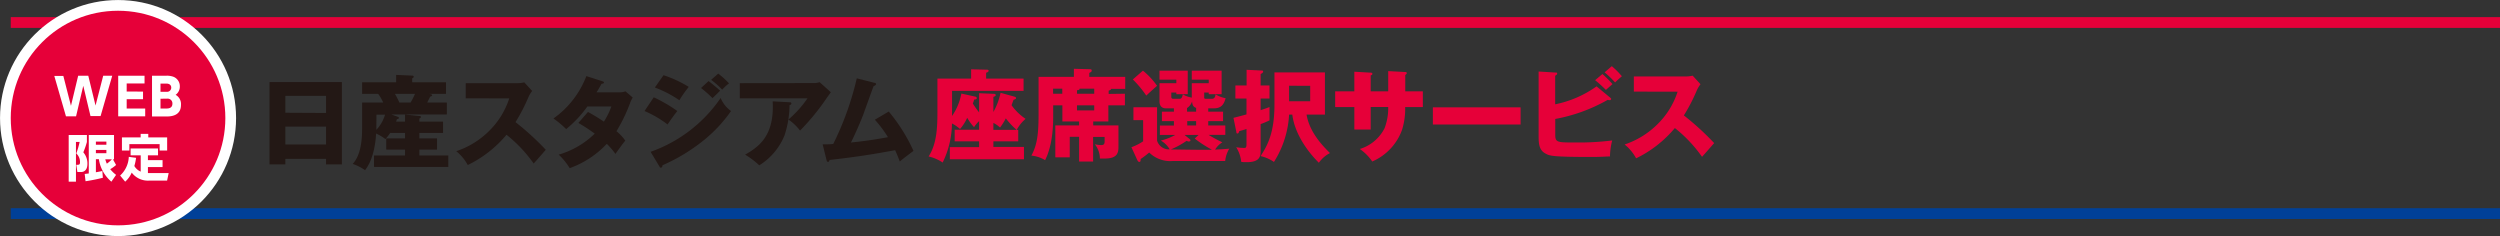<svg xmlns="http://www.w3.org/2000/svg" viewBox="0 0 495.35 46.77"><rect x="0" y="0" width="495.35" height="46.77" fill="#333333" stroke="none"/><defs><style>.cls-1,.cls-2,.cls-3{fill:none;}.cls-1{stroke:#e60039;}.cls-1,.cls-2{stroke-width:2.13px;}.cls-2{stroke:#004098;}.cls-3{stroke:#fff;stroke-width:4.25px;}.cls-4{fill:#e60039;}.cls-5{fill:#fff;}.cls-6{fill:#231815;}</style></defs><title>アセット 12</title><g id="レイヤー_2" data-name="レイヤー 2"><g id="layout"><line class="cls-1" x1="2.13" y1="4.46" x2="495.35" y2="4.46"/><line class="cls-2" x1="2.13" y1="42.32" x2="495.35" y2="42.32"/><circle class="cls-3" cx="23.39" cy="23.39" r="21.26"/><circle class="cls-4" cx="23.39" cy="23.39" r="21.26"/><path class="cls-5" d="M15.07,23.05h-2l-2.31-8h1.79l1.51,5.91L15.49,15h2l1.44,5.91L20.45,15h1.79l-2.31,8h-2L16.5,17Z"/><path class="cls-5" d="M28.34,18.15v1.51H25.1V21.5h3.67v1.55H23.42V15h5.22v1.54H25.1v1.59Z"/><path class="cls-5" d="M33,15a3.74,3.74,0,0,1,1.38.22,2,2,0,0,1,1.25,1.88,2,2,0,0,1-.83,1.69,2.1,2.1,0,0,1,1.06,2c0,2.29-2.22,2.29-2.94,2.29H30.12V15ZM31.8,16.56v1.63H33a.83.83,0,0,0,.93-.82c0-.29-.14-.81-1-.81Zm0,3V21.5H33c.26,0,1.16,0,1.16-.95a.94.94,0,0,0-1.06-1Z"/><path class="cls-5" d="M13.61,26.75h3.61v1.38a15.88,15.88,0,0,1-.71,2.05,3.39,3.39,0,0,1,.81,2.3c0,1.55-1.06,1.6-1.17,1.6h-.82l-.22-1.43h.28c.36,0,.46-.13.46-.5a2.28,2.28,0,0,0-.74-1.75,14.59,14.59,0,0,0,.67-2.28h-.73V36H13.61Zm3.17,7.72.81-.1V26.75h5v4.82h-.21L23,32.69a7,7,0,0,1-1.16.83A6.81,6.81,0,0,0,23,34.65L22.07,36a7.21,7.21,0,0,1-2.48-4.45H19v2.58c.76-.13,1-.19,1.28-.25l.1,1.34a34,34,0,0,1-3.43.69ZM19,28.06v.62h2.08v-.62Zm0,1.65v.65h2.08v-.65Zm1.86,1.86a6.18,6.18,0,0,0,.31.86,6.87,6.87,0,0,0,1-.86Z"/><path class="cls-5" d="M27.88,30.78h-2V29.42h5.43v1.36h-2v.95h2.9V33.1h-2.9v1.19c.17,0,.27,0,.54,0h3.57l-.31,1.49H29.64a4,4,0,0,1-3.54-1.58A5.12,5.12,0,0,1,24.8,36l-1-1.22a5.3,5.3,0,0,0,1.72-3.7l1.44.19a9.64,9.64,0,0,1-.34,1.62A2.6,2.6,0,0,0,27.88,34Zm1.5-4.26v.71h3.74v2.6H31.63V28.56h-6v1.27H24.16v-2.6h3.71v-.71Z"/><path class="cls-6" d="M56.54,31.48v1.1H53.4V16.26H67.74V32.58H64.6v-1.1Zm8.06-9.1V19H56.54v3.34Zm0,6.24V25.08H56.54v3.54Z"/><path class="cls-6" d="M80.25,24.1V22.7l2.84.28c.12,0,.3,0,.3.2s-.12.2-.3.34v.58h4.7v2.24h-4.7v1.08h3.5v2.22h-3.5V30.8h5.74v2.28H74.11V30.8h6.14V29.64H76.53V27.42h3.72V26.34H77.31a10.29,10.29,0,0,1-.94,1.22,10.25,10.25,0,0,0-1.84-1.1c-.12,1.8-.5,5.1-2.2,7.26a9.32,9.32,0,0,0-2.45-1.24c1.87-2,1.87-5.66,1.87-7.48V20.32h4.18a9.17,9.17,0,0,0-1-1.72H71.75V16.3h6.74V14.84l3.16.14c.1,0,.32,0,.32.2s-.06.16-.3.36v.76h6.7v2.3H85c.5.08.62.12.62.28s-.3.26-.38.26c-.1.2-.22.46-.6,1.18h3.9v2.36h-11l1.28.46c.14.06.22.1.22.22s-.08.18-.4.26c-.06.2-.12.36-.16.48Zm-5.68,1.18c0,.08,0,.2,0,.44a7.3,7.3,0,0,0,1.72-3h-1.7Zm3.68-6.68a15.64,15.64,0,0,1,.88,1.72h2.22a14.11,14.11,0,0,0,.88-1.72Z"/><path class="cls-6" d="M92.28,19.48v-3H102.5a5.52,5.52,0,0,0,1.38-.16l1.56,1.7a6.12,6.12,0,0,0-.76,1.28,34.44,34.44,0,0,1-2.54,4.9,52.84,52.84,0,0,1,6,5.48c-.66.76-1.74,2-2.4,2.72a27.42,27.42,0,0,0-5.38-5.7,23.19,23.19,0,0,1-7.68,6,8.93,8.93,0,0,0-2.28-2.74,16.81,16.81,0,0,0,6.5-4,15.87,15.87,0,0,0,4-6.46Z"/><path class="cls-6" d="M116.5,22.18a36.7,36.7,0,0,1,3.15,1.92,13.81,13.81,0,0,0,1.48-3h-4.75a22.89,22.89,0,0,1-4.2,4.48,18.3,18.3,0,0,0-2.52-2.1,18.31,18.31,0,0,0,6.52-8.4l3.13,1c.21.08.36.12.36.28s-.21.22-.48.24c-.37.66-.6,1.1-1,1.7h4.37a3.91,3.91,0,0,0,1.38-.2l1.42,1.22c-.28.54-.3.56-.42.84A33,33,0,0,1,122.15,26a9.06,9.06,0,0,1,1.74,1.86c-.54.66-1.6,2.12-1.94,2.64a14.78,14.78,0,0,0-1.72-2,18.84,18.84,0,0,1-7.35,4.82,12.79,12.79,0,0,0-2.18-2.68,17,17,0,0,0,7.14-4.16,33.68,33.68,0,0,0-3.24-2.12Z"/><path class="cls-6" d="M129.53,19.28A29,29,0,0,1,134.21,22c-.58.72-.8,1-1.94,2.66A21.12,21.12,0,0,0,127.71,22Zm-.62,10.8a28.15,28.15,0,0,0,13.88-10.66A6,6,0,0,0,144.85,22a28.13,28.13,0,0,1-5.42,5.8,35.7,35.7,0,0,1-8.16,4.94c0,.22-.1.48-.32.48s-.24-.16-.32-.28Zm2.56-15.18a23.1,23.1,0,0,1,5,2.32,22.36,22.36,0,0,0-1.86,2.64,22.32,22.32,0,0,0-4.86-2.52Zm8.92,1.16c.62.46,1.82,1.46,2.3,1.92-.22.18-1,1-1.52,1.46a24.19,24.19,0,0,0-2.26-2Zm1.92-1.48a17,17,0,0,1,2.14,1.94,10.2,10.2,0,0,0-1.36,1.24,17.44,17.44,0,0,0-2.18-1.94Z"/><path class="cls-6" d="M161.28,16.46a3.29,3.29,0,0,0,1.12-.18l2.22,2-.72,1a45.57,45.57,0,0,1-5.38,6.6,10,10,0,0,0-2.3-2.2A21.44,21.44,0,0,0,160,19.48H146.58v-3Zm-4.84,3.8c.14,0,.36,0,.36.24s-.26.3-.36.34a19.66,19.66,0,0,1-1,6,12.53,12.53,0,0,1-5,5.92,16.6,16.6,0,0,0-2.8-2.12c2.8-1.6,5.82-3.78,5.46-10.56Z"/><path class="cls-6" d="M176.1,22.1a34.25,34.25,0,0,1,4.9,7.8c-.92.68-2,1.5-2.72,2.1-.24-.64-.48-1.28-.92-2.24-4.66.86-7.64,1.32-13,1.94,0,.18-.14.38-.3.38s-.26-.22-.3-.4L163,28.6c.94,0,1.46,0,2.1-.08a58.72,58.72,0,0,0,4.66-13l3.46.88c.18,0,.36.1.36.28s-.32.34-.48.38c-.34.86-1.72,4.72-2,5.5s-1.46,3.64-2.5,5.68c1.9-.2,4.26-.48,7.34-1.06a23.35,23.35,0,0,0-2.6-3.46Z"/><path class="cls-4" d="M201.45,25.73h.3V28h-4.92v1.12h6.06v2.44H188.2V29.15H194V28h-4.84v-2.3H194V24a6,6,0,0,0-1,1.2,11,11,0,0,1-1.36-1.86,8.77,8.77,0,0,1-1.42,2.22,7.68,7.68,0,0,0-1.6-1.1,18,18,0,0,1-1.84,7.74A8.53,8.53,0,0,0,184,31c1.58-2.46,1.74-5.58,1.74-8.72V15.57h6.68V13.73l3.11.08c.08,0,.36,0,.36.22s-.32.32-.5.38v1.16h7.42V18H188.64v4.22c0,.22,0,.58,0,.76a11.36,11.36,0,0,0,1.84-4.44l2.65.58c.15,0,.41.1.41.32s-.2.26-.54.3c0,.16-.16.54-.24.78A18.72,18.72,0,0,0,194,22.27v-3.8l2.85.12c.08,0,.44,0,.44.24s-.2.26-.46.36v3a13.31,13.31,0,0,0,1.42-3.8l2.68.74c.26.08.38.12.38.3s-.16.24-.48.34c-.06.14-.32.86-.4,1.08a10.85,10.85,0,0,0,2.78,2.7A7.64,7.64,0,0,0,201.45,25.73Zm-2.16-2.28a11.49,11.49,0,0,1-1.14,1.82,5.82,5.82,0,0,0-1.32-.92v1.38h4.6A15.25,15.25,0,0,1,199.29,23.45Z"/><path class="cls-4" d="M222.89,18.57v2.3h-3.28v3.2h-3v.78h5v4.08c0,1.12,0,2.48-2.68,2.48h-1a4.52,4.52,0,0,0-1-2.82,7.76,7.76,0,0,0,1.24.16c.7,0,.7-.36.7-.92v-.7h-2.28V32h-2.78v-4.9h-1.85v4.08h-2.86V24.85h4.71v-.78h-3.31v-3.2h-1.82v2c0,1.44,0,5.7-1.6,8.86a6.54,6.54,0,0,0-2.72-.9c1-1.88,1.42-3.74,1.42-8v-7.6h7v-1.6l3.05.08c.28,0,.48,0,.48.26s-.12.28-.48.48v.78h7.12v2.38h-2.82c0,.18-.14.26-.46.34v.66Zm-12.41,0v-1h-1.82v1Zm6.33,0v-1h-2.89c0,.28-.35.3-.52.3v.7Zm-3.41,2.3v1h3.41v-1Z"/><path class="cls-4" d="M239.4,22.13h2.94V24H239.4v.86h3.38v1.86h-3.32a28,28,0,0,0,2.74,1.48,4.25,4.25,0,0,0-1.44,1.44c1.26-.06,2-.1,2.81-.18a5.84,5.84,0,0,0-.81,2.44H232.38a5.94,5.94,0,0,1-4.68-1.68A16.71,16.71,0,0,1,226,31.51c0,.12.06.58-.26.58-.16,0-.3-.18-.38-.34l-1.18-2.58A10.71,10.71,0,0,0,226.5,28v-4.2h-1.92V21.25h4.68v6.62a2.44,2.44,0,0,0,2.5,1.72A4.73,4.73,0,0,0,230,27.85a11.34,11.34,0,0,0,2.88-1.12h-3.06V24.87h2.78V24h-2.38V22.13h2.38v-.66h-1.48c-.34,0-1.38,0-1.38-1.42V16.49h3.34v-.7h-3.34V14h5.6v4.66h-2.26v-.32h-1v.84c0,.4.26.4.48.4h1.12c.24,0,.52,0,.68-.88a5.38,5.38,0,0,0,1.78.64V16.49h3.36v-.7h-3.36V14h5.91v4.66h-2.55v-.32h-.9v.86c0,.32,0,.38.4.38h1.1c.34,0,.68-.14.74-.88a6.29,6.29,0,0,0,2,.76c-.33,1.24-.88,2-2.28,2H239.4ZM226.46,14a14.84,14.84,0,0,1,2.8,3c-1.3,1.16-1.46,1.3-2.14,1.94a20.77,20.77,0,0,0-2.66-3.2Zm9.26,13.56a.34.34,0,0,1,.16.24c0,.18-.18.24-.34.24a1,1,0,0,1-.42-.14A17.85,17.85,0,0,1,232,29.61c1,0,6.66.12,8.14.06a23.41,23.41,0,0,1-3.42-2.22l.78-.72H234.7ZM237,21.37c-.58-.18-.76-.6-.8-1.28a2.49,2.49,0,0,1-1,1.32v.72H237ZM237,24h-1.76v.86H237Z"/><path class="cls-4" d="M247,13.83l2.92.14c.2,0,.36,0,.36.22s-.3.38-.5.48v2.26h1.76v2.6h-1.76v2.3c.94-.32,1.14-.38,1.76-.62,0,.24,0,.54,0,1.24s0,1,0,1.4a18.72,18.72,0,0,1-1.76.74v5.3c0,1-.1,2.24-2.72,2.24-.46,0-.82,0-1.12-.06a6.7,6.7,0,0,0-1-2.9,10.4,10.4,0,0,0,1.54.14c.3,0,.5,0,.5-.7V25.55a14,14,0,0,1-1.42.42c-.14.36-.18.48-.38.48s-.18-.12-.22-.34l-.56-2.76c.7-.18,1.2-.3,2.58-.68V19.53h-2.2v-2.6H247Zm8.42,8.88a19.43,19.43,0,0,1-3,9.38,7.36,7.36,0,0,0-2.66-1.16c1.7-2.5,2.76-5.24,2.76-10.22V14.35h10v8.36h-3.64c.62,3.6,3.26,6.24,4.64,7.62a6.07,6.07,0,0,0-2.2,1.92c-2.7-2.68-4.86-6.2-5.26-9.54Zm0-5.72v3.08h4.18V17Z"/><path class="cls-4" d="M275.06,14.09l3.38.18c.16,0,.3.06.3.2a.41.41,0,0,1-.3.36v3.26h3.48v3.12h-3.5a14,14,0,0,1-.62,4.52A10.84,10.84,0,0,1,271.9,32a9.6,9.6,0,0,0-2.47-2.48,8.13,8.13,0,0,0,4.91-4.12,11.15,11.15,0,0,0,.72-4.2h-3.47v4.46h-3.24V21.21h-3.8V18.09h3.8V14.21l3.14.18c.18,0,.43,0,.43.24s-.17.22-.33.32v3.14h3.47Z"/><path class="cls-4" d="M301.29,21.27v3.4H283.91v-3.4Z"/><path class="cls-4" d="M319,19.31c.12.1.24.2.24.3a.31.31,0,0,1-.3.24,2.7,2.7,0,0,1-.4-.06,33,33,0,0,1-10.38,3.78v3.18c0,1.48.48,1.48,3.9,1.48a53.7,53.7,0,0,0,7.38-.4A13.54,13.54,0,0,0,319,31c-.72,0-1.74.1-3.56.1-8,0-8.4-.22-9.26-.7-1.16-.64-1.32-1.8-1.32-3.34V14.17l3.28.2c.24,0,.4,0,.4.2s-.2.32-.4.44v5.66a21.33,21.33,0,0,0,8.2-3.56Zm-1.5-4.64a19.32,19.32,0,0,1,2,2c-.12.1-.88.76-1.3,1.14-.28-.26-1.26-1.24-2.14-1.92Zm1.86-1.56a15.8,15.8,0,0,1,2,2c-.36.3-1,.88-1.34,1.22a23.83,23.83,0,0,0-2.08-2Z"/><path class="cls-4" d="M323.73,18.15v-3H334a5.52,5.52,0,0,0,1.38-.16l1.56,1.7a6.12,6.12,0,0,0-.76,1.28,34.44,34.44,0,0,1-2.54,4.9,52.84,52.84,0,0,1,6,5.48c-.66.76-1.74,2-2.4,2.72a27.42,27.42,0,0,0-5.38-5.7,23.19,23.19,0,0,1-7.68,6,8.93,8.93,0,0,0-2.28-2.74,16.81,16.81,0,0,0,6.5-4,15.87,15.87,0,0,0,4-6.46Z"/></g></g></svg>